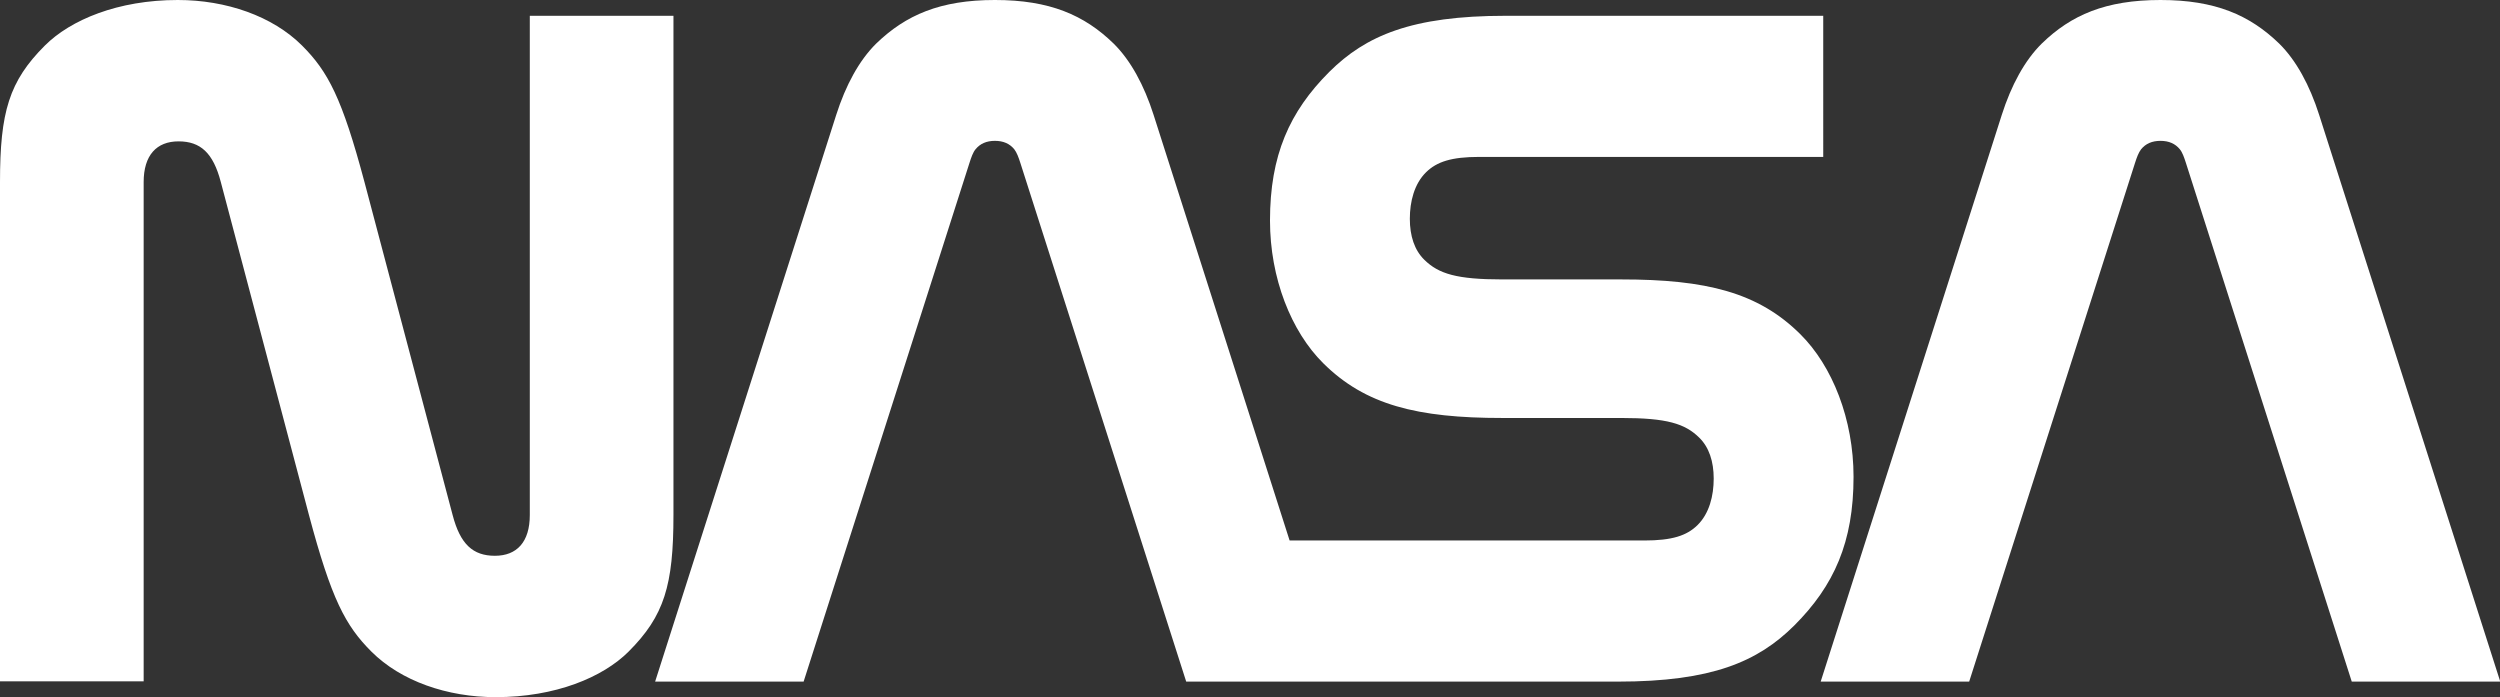 <?xml version="1.0" encoding="UTF-8"?>
<svg xmlns="http://www.w3.org/2000/svg" id="Layer_2" data-name="Layer 2" viewBox="0 0 98.15 27.37">
  <rect x="0" y="0" width="98.15" height="27.37" fill="#333333" stroke="none"/>
  <defs>
    <style>
      .cls-1 {
        fill: #fff;
      }
    </style>
  </defs>
  <g id="Layer_1-2" data-name="Layer 1">
    <g>
      <path class="cls-1" d="M17.77,20.22c.3,1.15.8,1.6,1.66,1.6s1.37-.54,1.37-1.6V.62h5.64v19.6c0,2.76-.36,3.96-1.76,5.36-1.01,1.01-2.87,1.79-5.22,1.79-1.9,0-3.72-.63-4.88-1.79-1.02-1.02-1.57-2.06-2.45-5.36l-3.46-13.07c-.3-1.15-.8-1.6-1.66-1.6s-1.37.54-1.37,1.6v19.6H0V7.15C0,4.39.36,3.19,1.76,1.79,2.77.78,4.63,0,6.98,0c1.9,0,3.72.63,4.88,1.79,1.02,1.02,1.57,2.06,2.45,5.36l3.46,13.07Z"></path>
      <path class="cls-1" d="M92.33,26.76l-6.51-20.36c-.07-.22-.14-.42-.24-.54-.18-.22-.43-.33-.76-.33s-.58.11-.76.33c-.1.13-.17.32-.24.54l-6.51,20.36h-5.83l7.11-22.25c.37-1.16.9-2.14,1.57-2.8,1.15-1.12,2.51-1.71,4.66-1.71s3.5.59,4.66,1.71c.67.66,1.2,1.64,1.57,2.8l7.11,22.25h-5.83Z"></path>
      <path class="cls-1" d="M63.52,26.76c3.69,0,5.49-.78,6.92-2.2,1.57-1.57,2.33-3.28,2.33-5.84,0-2.26-.83-4.35-2.09-5.6-1.65-1.64-3.69-2.15-7.03-2.15h-4.67c-1.79,0-2.5-.22-3.06-.77-.39-.38-.57-.94-.57-1.61s.17-1.37.64-1.83c.42-.41.99-.6,2.09-.6h13.5V.62h-12.47c-3.69,0-5.49.78-6.92,2.2-1.57,1.57-2.33,3.28-2.33,5.84,0,2.26.83,4.35,2.09,5.6,1.65,1.64,3.69,2.15,7.03,2.15h4.67c1.79,0,2.5.22,3.06.77.39.38.57.94.57,1.61s-.17,1.37-.64,1.83c-.42.41-.99.6-2.09.6h-13.92l-5.34-16.71c-.37-1.16-.9-2.14-1.57-2.8-1.15-1.12-2.51-1.71-4.66-1.71s-3.5.59-4.66,1.71c-.67.66-1.2,1.64-1.57,2.8l-7.11,22.25h5.83l6.51-20.36c.07-.22.14-.42.24-.54.18-.22.43-.33.76-.33s.58.11.76.33c.1.13.17.32.24.54l6.51,20.36h16.95Z"></path>
    </g>
  </g>
</svg>
